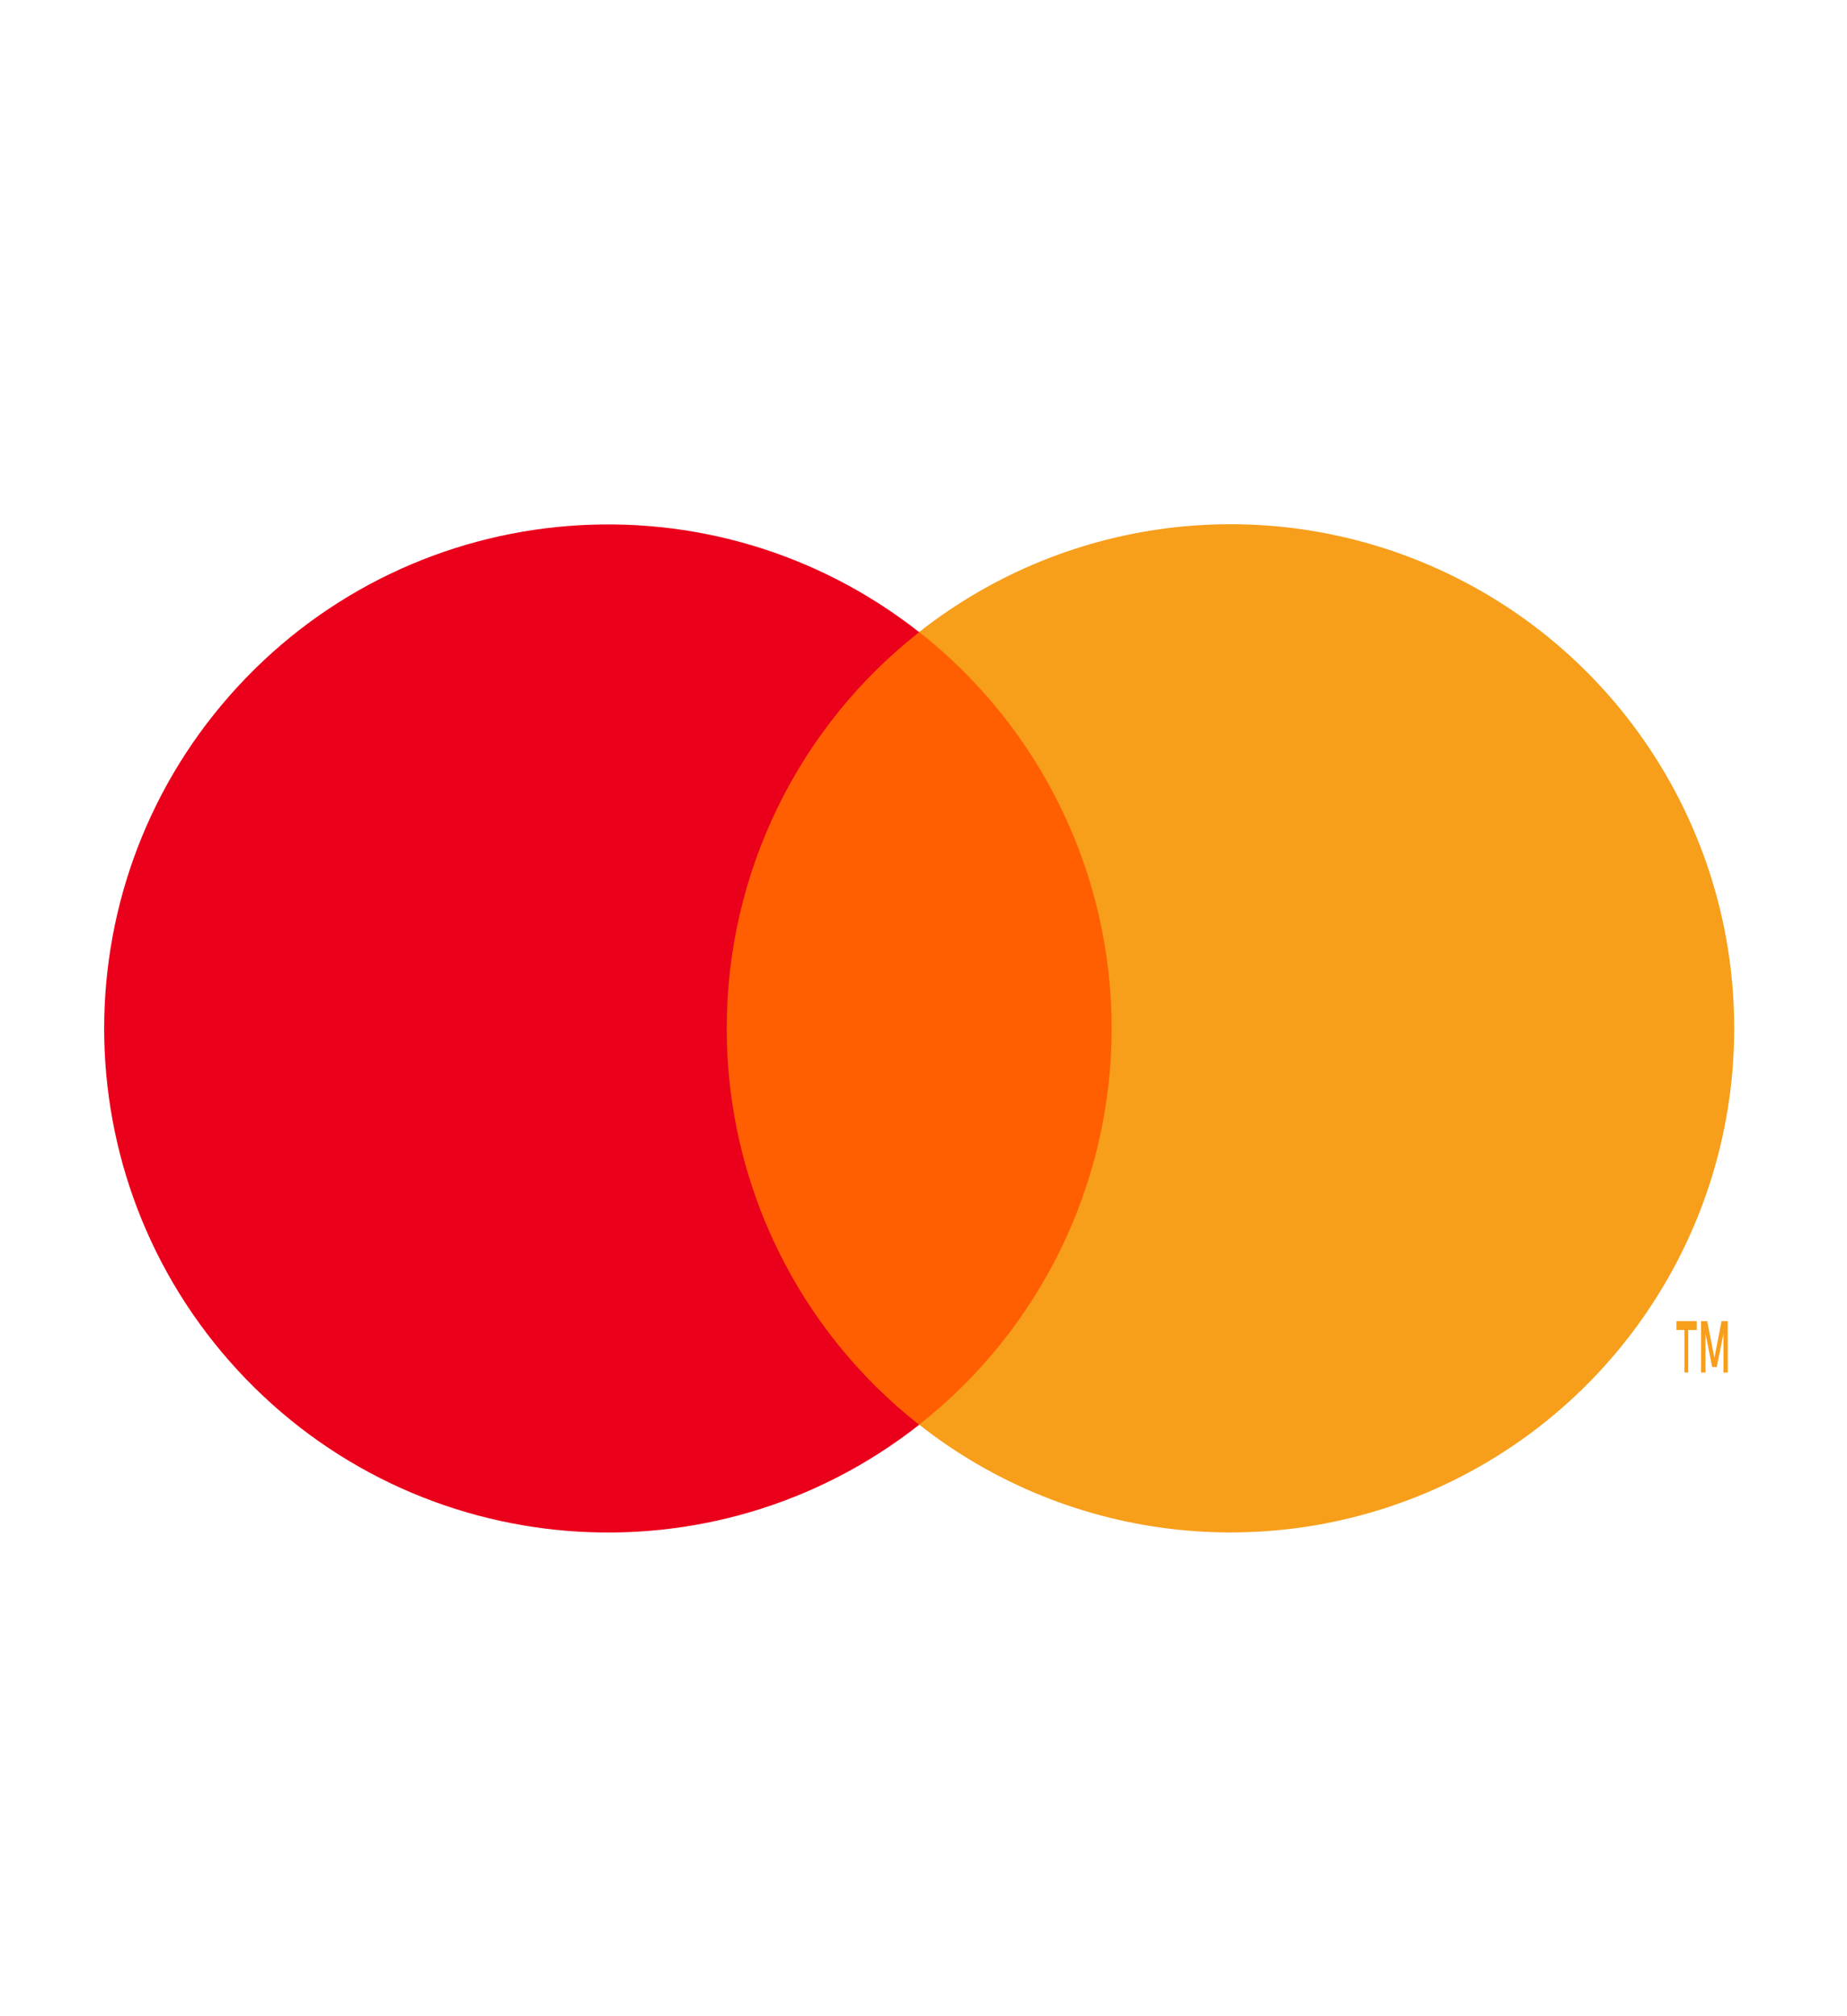 <?xml version="1.0" encoding="UTF-8"?>
<svg width="44px" height="48px" viewBox="0 0 44 48" version="1.1" xmlns="http://www.w3.org/2000/svg" xmlns:xlink="http://www.w3.org/1999/xlink">
    <title>mastercard</title>
    <g id="mastercard" stroke="none" stroke-width="1" fill="none" fill-rule="evenodd">
        <g id="mc_symbol" transform="translate(0, 10)" fill-rule="nonzero">
            <g id="Group" opacity="0" fill="#FFFFFF">
                <rect id="Rectangle" x="0" y="0" width="43.797" height="28.967"></rect>
            </g>
            <rect id="Rectangle" fill="#FF5F00" x="16.123" y="5.047" width="11.553" height="18.87"></rect>
            <path d="M17.313,14.483 C17.31,10.802 19.001,7.323 21.897,5.05 C16.977,1.183 9.911,1.747 5.666,6.344 C1.42,10.941 1.42,18.029 5.666,22.626 C9.911,27.223 16.977,27.787 21.897,23.92 C19,21.646 17.309,18.166 17.313,14.483 Z" id="Path" fill="#EB001B"></path>
            <path d="M40.218,22.676 L40.218,21.663 L40.421,21.663 L40.421,21.453 L39.937,21.453 L39.937,21.663 L40.128,21.663 L40.128,22.676 L40.218,22.676 Z M41.159,22.676 L41.159,21.453 L41.012,21.453 L40.841,22.326 L40.67,21.453 L40.523,21.453 L40.523,22.676 L40.629,22.676 L40.629,21.75 L40.788,22.545 L40.898,22.545 L41.057,21.75 L41.057,22.676 L41.159,22.676 Z" id="Shape" fill="#F79E1B"></path>
            <path d="M41.313,14.483 C41.313,19.078 38.69,23.269 34.557,25.277 C30.425,27.284 25.509,26.756 21.897,23.917 C24.792,21.642 26.482,18.164 26.482,14.482 C26.482,10.8 24.792,7.322 21.897,5.047 C25.509,2.207 30.425,1.679 34.557,3.687 C38.69,5.694 41.313,9.886 41.313,14.48 L41.313,14.483 Z" id="Path" fill="#F79E1B"></path>
        </g>
    </g>
</svg>